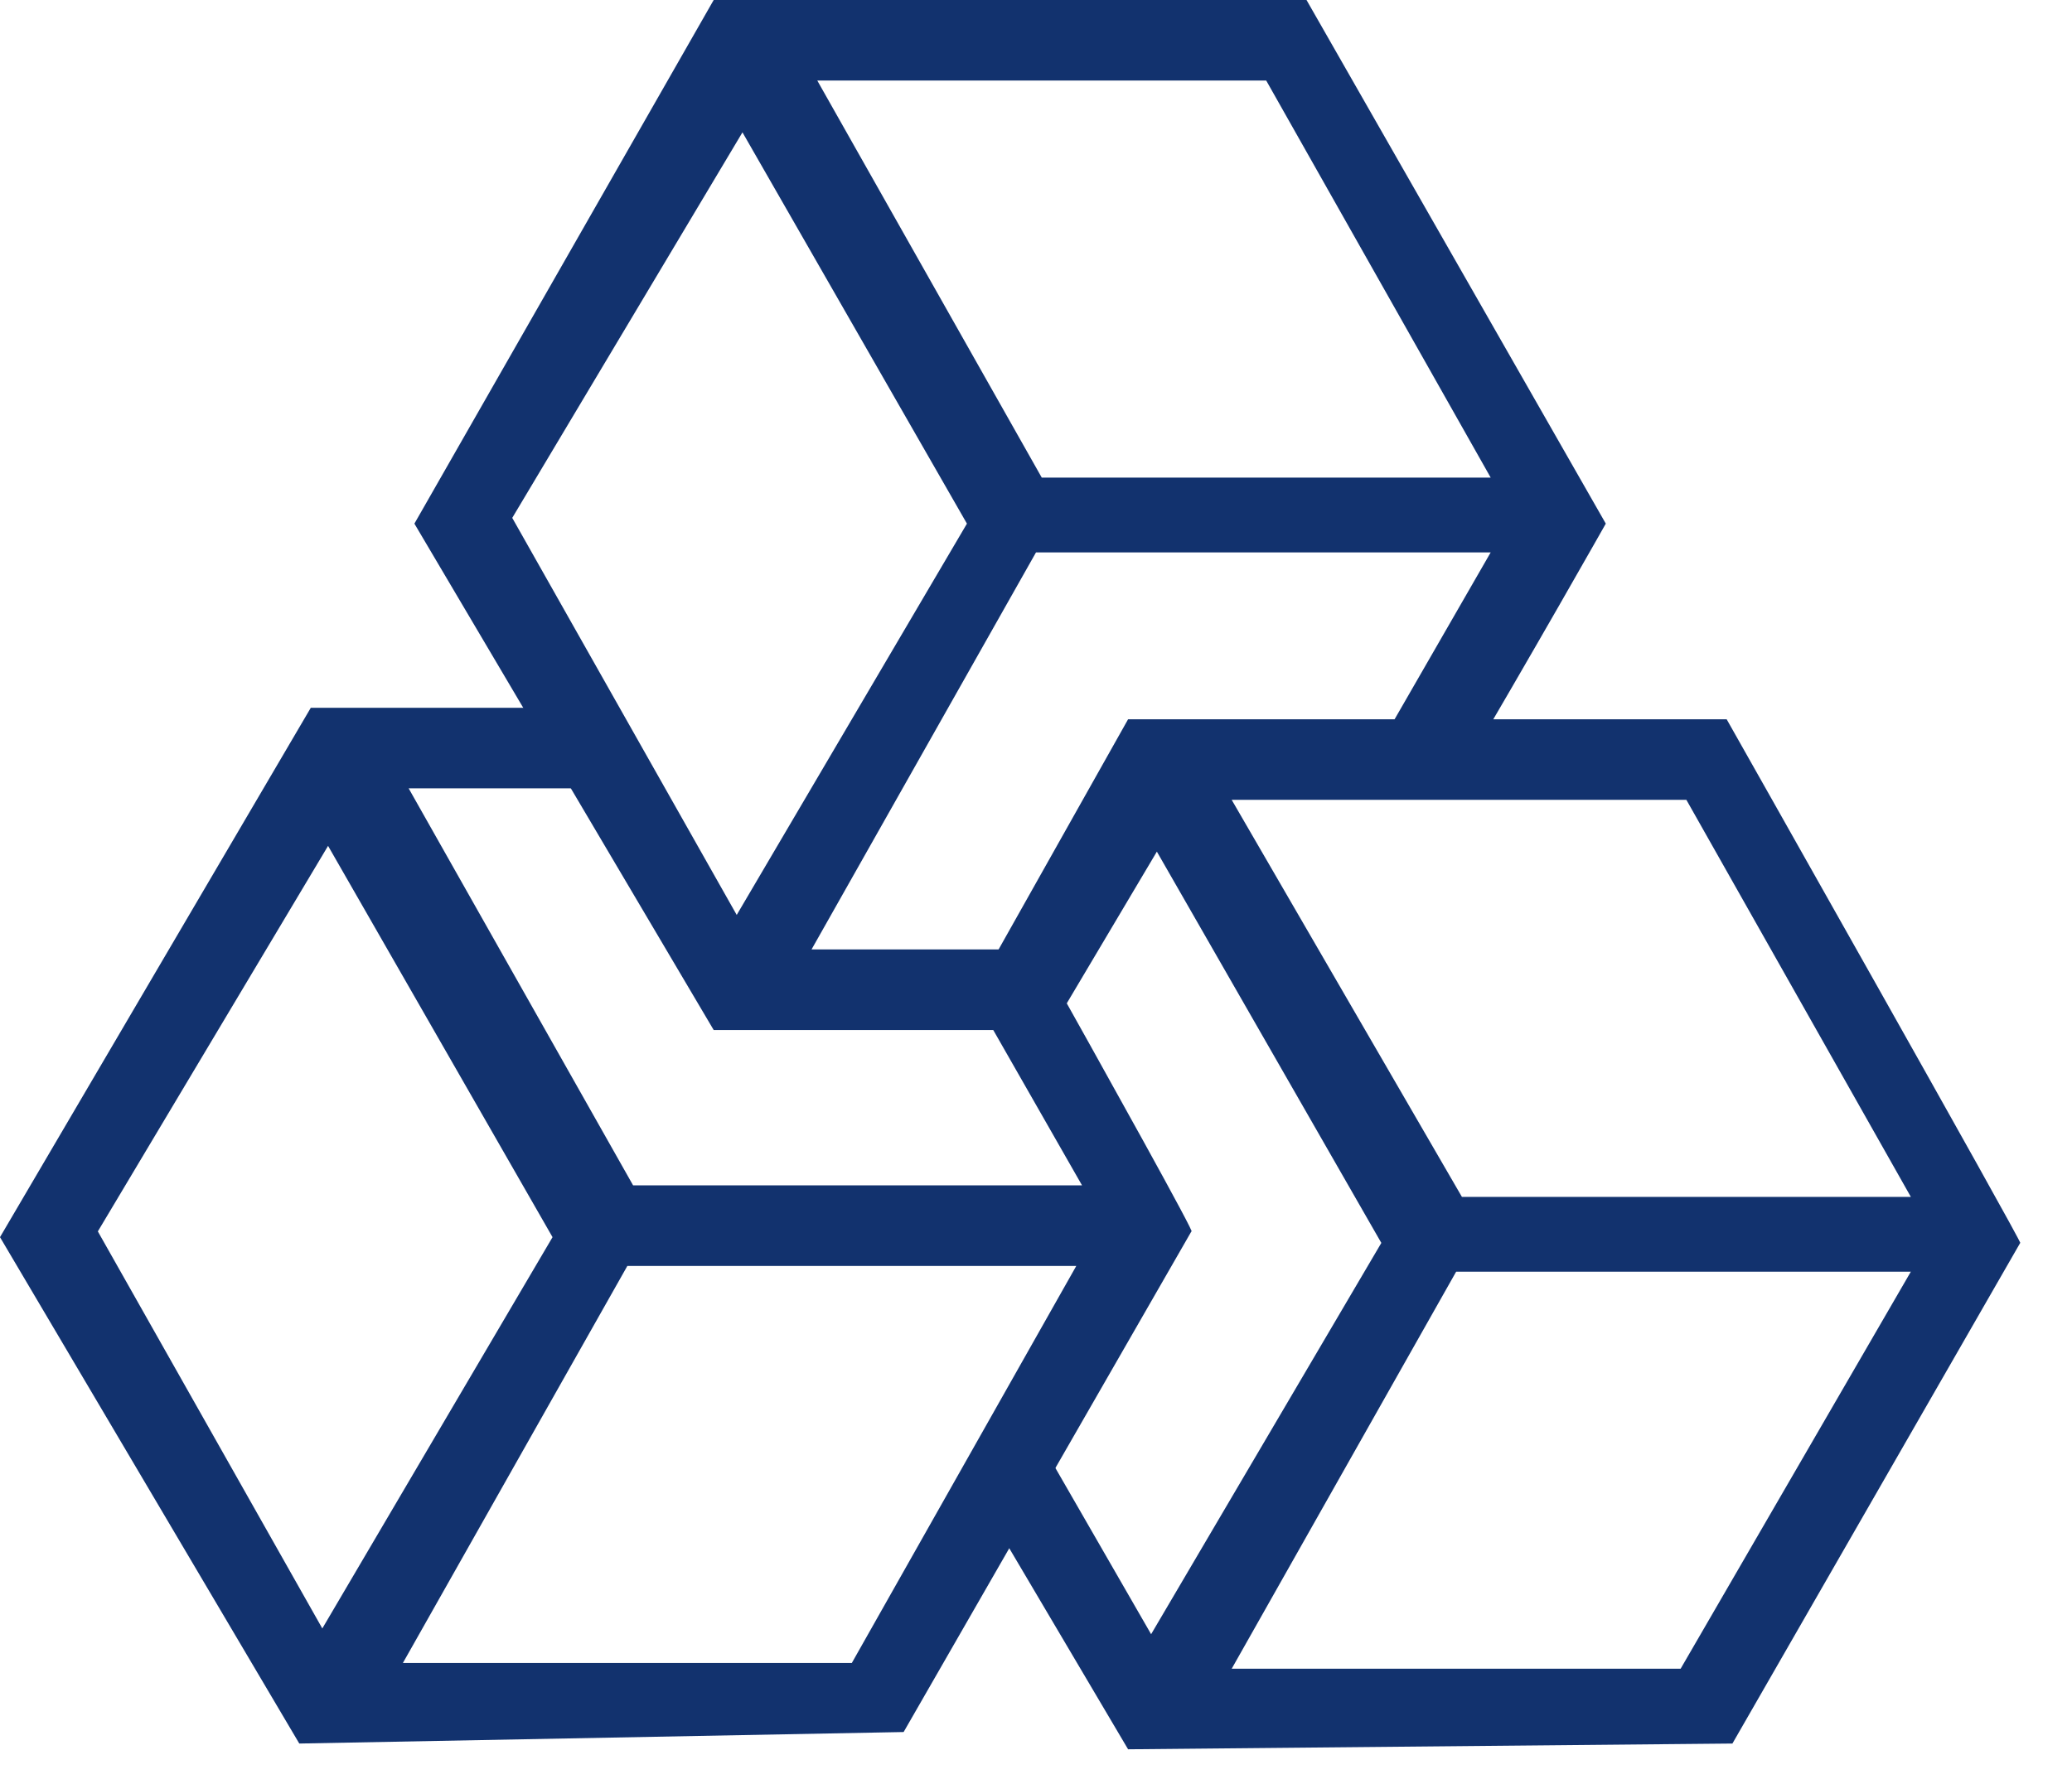 <?xml version="1.0" encoding="UTF-8"?> <svg xmlns="http://www.w3.org/2000/svg" width="36" height="31" viewBox="0 0 36 31" fill="none"> <path d="M18 16.5H14.1L18 9.6H25.9L24 12.9C24.504 12.967 24.966 13.216 25.3 13.6C26.6 11.4 27.9 9.1 27.9 9.1L22.7 0H12.4L7.2 9.1L12.4 17.9H17.9C17.884 17.431 17.917 16.962 18 16.5ZM22 1.4L25.9 8.3H18.1L14.2 1.4H22ZM8.9 9L12.9 2.3L16.8 9.1L12.8 15.9L8.9 9Z" fill="#12326E"></path> <path d="M17.9 16.3C17.6 16.7 17.3 17.1 16.8 17.1L18.8 20.6H11L7.1 13.7H10.8C10.783 13.228 10.716 12.758 10.6 12.3H5.4L0 21.5L5.2 30.3L15.7 30.1L20.7 21.4C20.8 21.5 19.3 18.8 17.9 16.3ZM1.7 21.4L5.7 14.7L9.6 21.5L5.6 28.3L1.7 21.4ZM14.8 28.9H7L10.9 22H18.7L14.8 28.9Z" fill="#12326E"></path> <path d="M30 12.5H19.6L16.9 17.3C17.396 17.39 17.851 17.635 18.2 18L20.1 14.8L24 21.6L20 28.4L18.1 25.1C17.807 25.48 17.431 25.788 17 26L19.6 30.4L30.1 30.3L35.1 21.6C35.2 21.7 30 12.5 30 12.5ZM21.4 13.9H29.3L33.2 20.8H25.4L21.4 13.9ZM29.2 29H21.4L25.3 22.1H33.2L29.2 29Z" fill="#12326E"></path> </svg> 